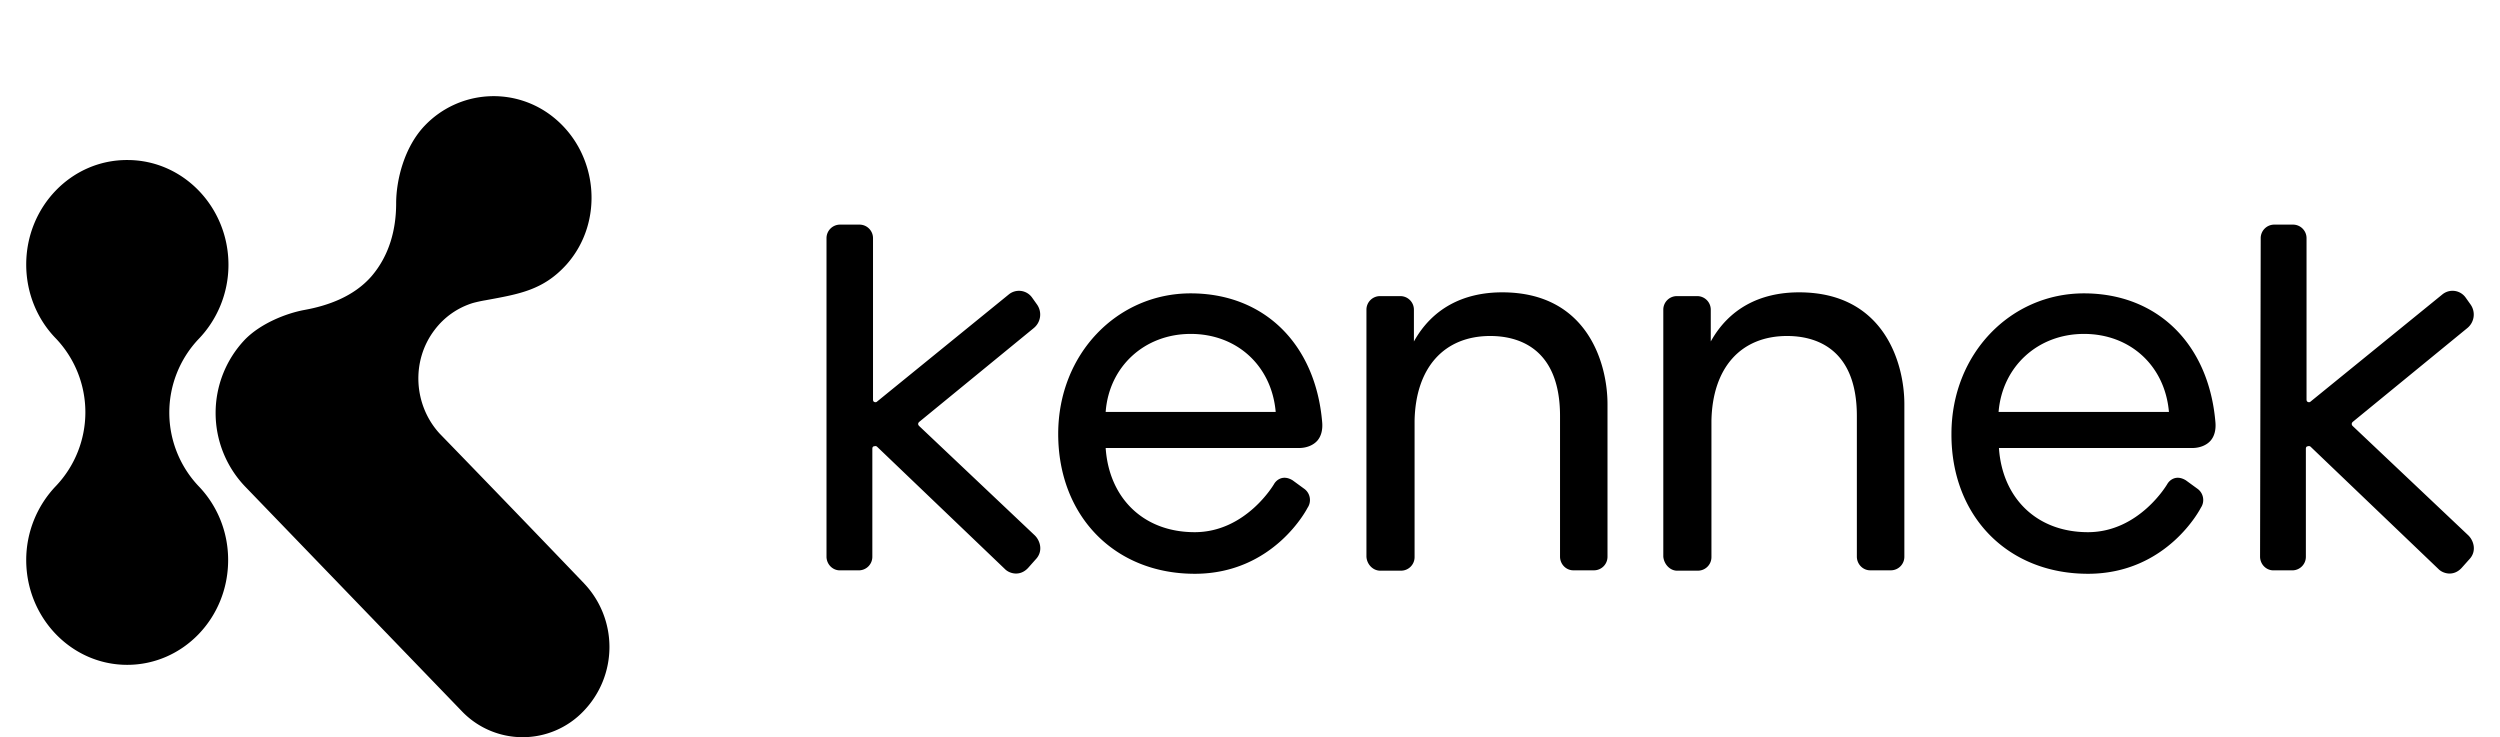 <svg xmlns="http://www.w3.org/2000/svg" width="78" height="23" fill="none"><path fill="#000" d="M18.224 18.202a999.705 999.705 0 0 0-4.507-4.674c-.808-.88-.901-2.263-.155-3.238a2.367 2.367 0 0 1 1.191-.836 4.21 4.21 0 0 1 .394-.086c1.046-.193 1.803-.311 2.528-1.115 1.191-1.34.994-3.474-.415-4.6a2.971 2.971 0 0 0-3.999.258c-.652.675-.901 1.715-.901 2.434 0 .804-.207 1.618-.767 2.272-.56.644-1.378.922-2.082 1.051-.59.107-1.388.429-1.875.933a3.323 3.323 0 0 0 0 4.567L14.4 22.18a2.625 2.625 0 0 0 3.813 0 2.881 2.881 0 0 0 .01-3.978Zm24.844-.397h.653a.423.423 0 0 0 .414-.429v-4.245c.031-1.662.922-2.648 2.362-2.648.808 0 2.176.321 2.176 2.498v4.385c0 .235.186.428.414.428h.653a.423.423 0 0 0 .414-.428v-4.76c0-1.244-.611-3.485-3.284-3.485-1.243 0-2.196.525-2.756 1.533v-.986a.423.423 0 0 0-.414-.429h-.653a.423.423 0 0 0-.414.429v7.698c.01.235.197.44.435.44Zm-5.794.097c2.486 0 3.522-2.059 3.522-2.059a.432.432 0 0 0-.114-.6l-.352-.257c-.3-.183-.508-.011-.58.117 0 0-.87 1.501-2.476 1.501-1.606 0-2.673-1.072-2.777-2.626h6.03c.238 0 .445-.086.57-.225.124-.14.176-.343.155-.58-.207-2.444-1.813-4.02-4.103-4.02s-4.133 1.887-4.133 4.385c0 2.563 1.76 4.364 4.258 4.364Zm-.125-7.484c1.45 0 2.528.998 2.653 2.434h-5.305c.104-1.415 1.212-2.434 2.652-2.434Zm-11.362 6.947c0 .236.187.43.415.43h.6a.423.423 0 0 0 .415-.43V14c0-.054.03-.075.052-.075.01 0 .051-.022.093.01l3.989 3.817c.134.14.466.247.725-.032l.238-.268c.238-.247.145-.579-.031-.75l-3.605-3.41c-.021-.021-.032-.043-.032-.064 0-.021.01-.043.032-.064l3.574-2.927a.544.544 0 0 0 .093-.75l-.145-.204a.502.502 0 0 0-.725-.097l-4.113 3.345c-.02.022-.062.022-.083.01-.031-.01-.041-.042-.041-.074V7.438a.423.423 0 0 0-.415-.43h-.622a.423.423 0 0 0-.414.43v9.927Zm26.543.44h.652a.423.423 0 0 0 .415-.429v-4.245c.03-1.651.911-2.648 2.362-2.648.808 0 2.175.321 2.175 2.498v4.385c0 .235.187.428.415.428h.653a.423.423 0 0 0 .414-.428v-4.76c0-1.244-.611-3.485-3.284-3.485-1.243 0-2.196.525-2.756 1.533v-.986a.423.423 0 0 0-.414-.429h-.653a.423.423 0 0 0-.414.429v7.698c.02.235.206.44.434.44Zm12.813.097c2.486 0 3.523-2.059 3.523-2.059a.432.432 0 0 0-.114-.6l-.353-.257c-.3-.183-.507-.011-.58.117 0 0-.87 1.501-2.476 1.501-1.606 0-2.673-1.072-2.776-2.626h6.029c.238 0 .446-.086.57-.225.124-.14.176-.343.155-.58-.207-2.444-1.813-4.02-4.102-4.02-2.29 0-4.134 1.887-4.134 4.385-.01 2.563 1.75 4.364 4.258 4.364Zm-.124-7.484c1.45 0 2.528.998 2.652 2.434h-5.315c.114-1.415 1.223-2.434 2.663-2.434Z"/><path fill="#000" d="M6.195 15.167a3.339 3.339 0 0 1 0-4.588c.57-.59.933-1.415.933-2.316 0-1.801-1.41-3.27-3.15-3.27-1.75-.01-3.16 1.458-3.16 3.26 0 .9.353 1.725.933 2.315a3.341 3.341 0 0 1 0 4.589 3.342 3.342 0 0 0-.933 2.316c0 1.8 1.41 3.27 3.15 3.27s3.15-1.459 3.15-3.27c0-.901-.353-1.716-.923-2.306Zm64.319 2.198c0 .236.186.43.414.43h.601a.423.423 0 0 0 .414-.43V14c0-.054.032-.075.053-.075.01 0 .051-.022.092.01l3.99 3.817c.134.14.465.247.724-.032l.239-.268c.238-.247.145-.579-.031-.75l-3.606-3.41a.095.095 0 0 1-.03-.064c0-.021.01-.043.03-.064l3.575-2.927a.544.544 0 0 0 .093-.75l-.145-.204a.501.501 0 0 0-.725-.097l-4.114 3.345c-.02.022-.062.022-.082.01-.031-.01-.042-.042-.042-.074V7.438a.423.423 0 0 0-.414-.43h-.6a.423.423 0 0 0-.416.43l-.02 9.927Z"/></svg>